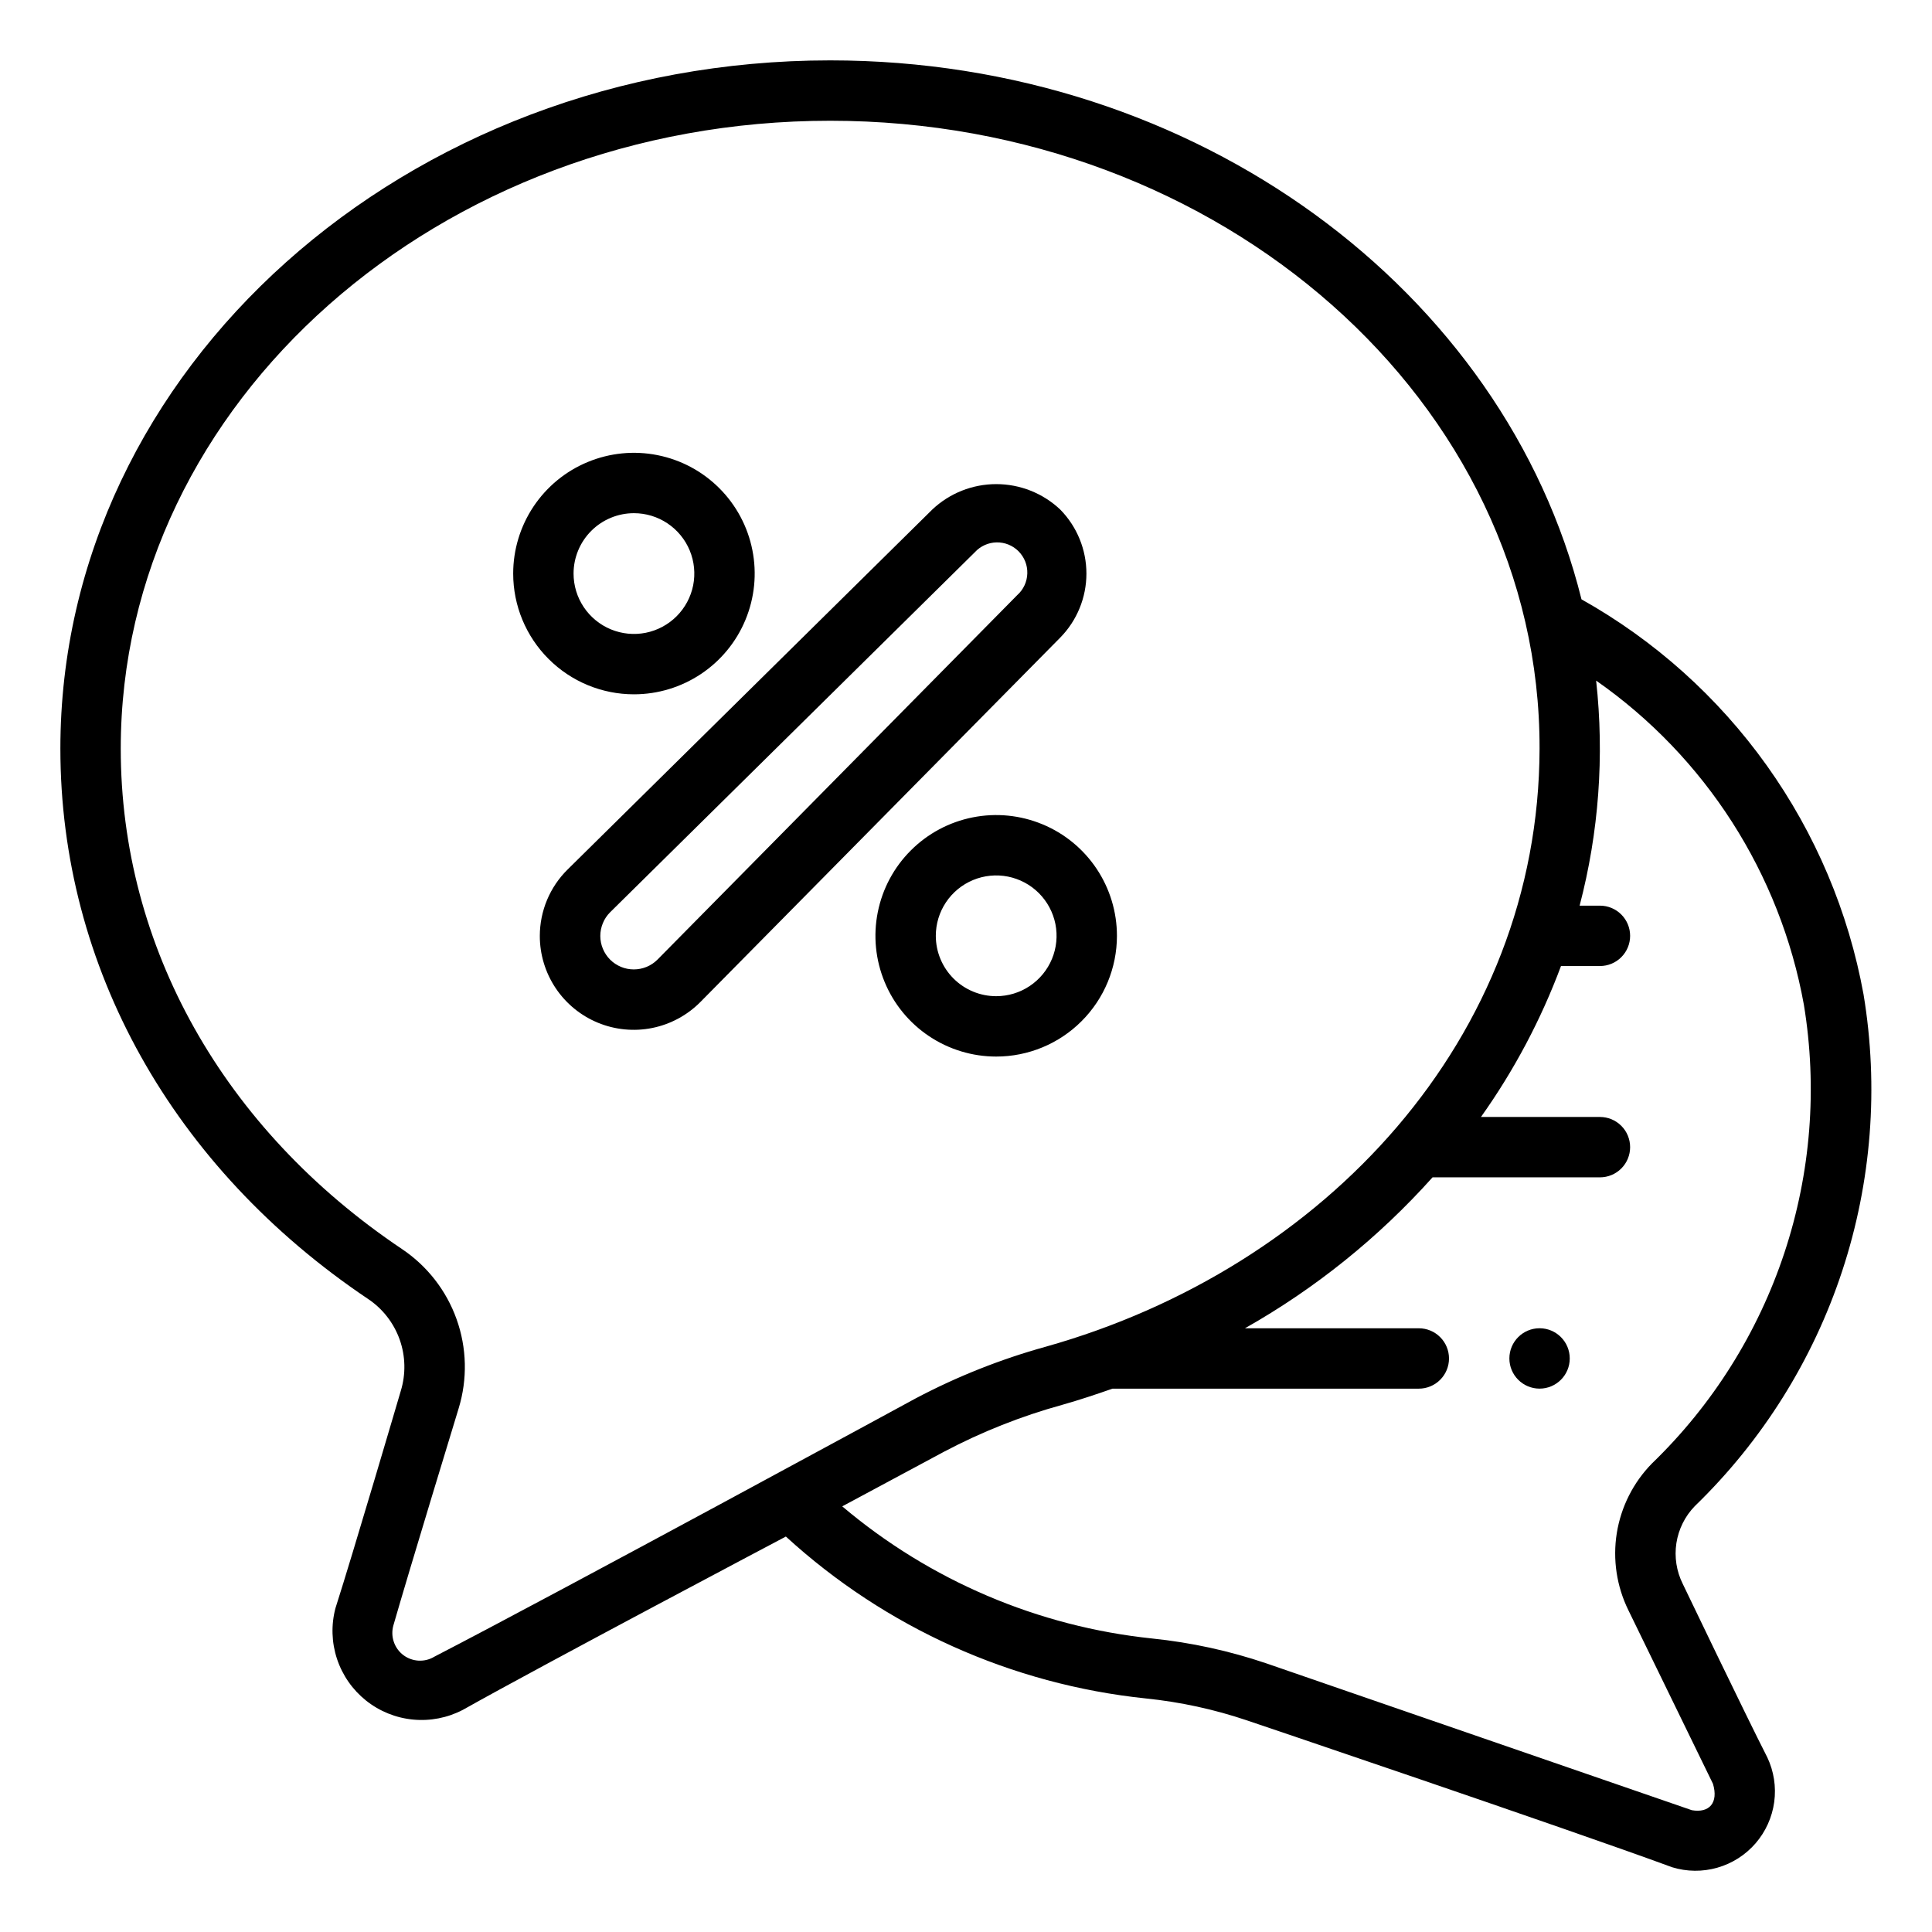 <?xml version="1.0" encoding="UTF-8"?> <svg xmlns="http://www.w3.org/2000/svg" width="64" height="64" viewBox="0 0 64 64" fill="none"> <path d="M51 46C51.552 46 52 45.552 52 45C52 44.448 51.552 44 51 44C50.448 44 50 44.448 50 45C50 45.552 50.448 46 51 46Z" fill="black"></path> <path d="M52.389 19.854C49.855 9.653 39.661 2 27.5 2C13.439 2 2 12.228 2 24.8C2 32.034 5.716 38.68 12.193 43.03C12.677 43.353 13.043 43.824 13.239 44.373C13.434 44.921 13.447 45.517 13.277 46.074C13.277 46.074 11.686 51.487 11.112 53.274C10.966 53.827 10.984 54.411 11.164 54.954C11.344 55.497 11.678 55.976 12.125 56.333C12.573 56.69 13.114 56.909 13.683 56.963C14.253 57.018 14.826 56.906 15.333 56.641C17.978 55.153 26.033 50.9 26.033 50.9C29.332 53.92 33.514 55.8 37.963 56.264C39.098 56.38 40.217 56.623 41.298 56.987C41.298 56.987 51.898 60.568 55.392 61.855C55.88 62.005 56.401 62.01 56.891 61.869C57.382 61.729 57.821 61.448 58.155 61.063C58.489 60.677 58.703 60.202 58.773 59.697C58.842 59.191 58.762 58.676 58.544 58.215C57.817 56.792 55.744 52.469 55.744 52.469C55.535 52.051 55.462 51.578 55.533 51.116C55.605 50.654 55.818 50.226 56.144 49.891C58.377 47.728 60.052 45.056 61.025 42.104C61.998 39.151 62.241 36.007 61.732 32.94C61.234 30.206 60.138 27.615 58.523 25.353C56.908 23.091 54.813 21.213 52.389 19.854V19.854ZM14.389 54.88C14.232 54.975 14.05 55.02 13.867 55.011C13.684 55.001 13.507 54.937 13.361 54.827C13.214 54.716 13.105 54.564 13.046 54.39C12.986 54.216 12.981 54.029 13.029 53.852C13.547 52.044 15.194 46.652 15.194 46.652C15.489 45.686 15.465 44.651 15.125 43.7C14.786 42.749 14.149 41.933 13.31 41.372C7.393 37.4 4 31.355 4 24.8C4 13.33 14.542 4 27.5 4C40.458 4 51.027 13.33 51 24.8C50.978 34.391 43.89 42.008 34.643 44.611C33.146 45.025 31.699 45.601 30.326 46.327C30.326 46.327 18.407 52.807 14.388 54.88H14.389ZM54.722 48.48C54.104 49.11 53.698 49.917 53.558 50.788C53.419 51.659 53.554 52.553 53.944 53.344L56.744 59.09C56.933 59.719 56.623 60.067 56.044 59.965L41.946 55.1C40.723 54.686 39.458 54.41 38.173 54.278C34.387 53.884 30.807 52.358 27.9 49.9L31.276 48.088C32.521 47.431 33.834 46.91 35.191 46.536C35.756 46.376 36.307 46.192 36.853 46.001H47C47.265 46.001 47.52 45.896 47.707 45.708C47.895 45.521 48 45.266 48 45.001C48 44.736 47.895 44.481 47.707 44.294C47.52 44.106 47.265 44.001 47 44.001H41.241C43.571 42.684 45.669 40.995 47.455 39.001H53C53.265 39.001 53.52 38.896 53.707 38.708C53.895 38.521 54 38.266 54 38.001C54 37.736 53.895 37.481 53.707 37.294C53.52 37.106 53.265 37.001 53 37.001H49.059C50.157 35.457 51.048 33.776 51.71 32.001H53C53.265 32.001 53.52 31.896 53.707 31.708C53.895 31.521 54 31.266 54 31.001C54 30.736 53.895 30.481 53.707 30.294C53.52 30.106 53.265 30.001 53 30.001H52.327C52.964 27.57 53.149 25.044 52.874 22.546C56.496 25.076 58.97 28.936 59.756 33.284C60.208 36.035 59.987 38.855 59.11 41.502C58.233 44.149 56.727 46.544 54.721 48.481L54.722 48.48Z" fill="black"></path> <path d="M21 23C21.791 23 22.564 22.765 23.222 22.326C23.88 21.886 24.393 21.262 24.695 20.531C24.998 19.8 25.078 18.996 24.923 18.22C24.769 17.444 24.388 16.731 23.828 16.172C23.269 15.612 22.556 15.231 21.78 15.077C21.004 14.922 20.2 15.002 19.469 15.305C18.738 15.607 18.114 16.12 17.674 16.778C17.235 17.436 17 18.209 17 19C17 20.061 17.421 21.078 18.172 21.828C18.922 22.579 19.939 23 21 23ZM21 17C21.396 17 21.782 17.117 22.111 17.337C22.44 17.557 22.696 17.869 22.848 18.235C22.999 18.6 23.039 19.002 22.962 19.39C22.884 19.778 22.694 20.134 22.414 20.414C22.134 20.694 21.778 20.884 21.39 20.962C21.002 21.039 20.6 20.999 20.235 20.848C19.869 20.696 19.557 20.44 19.337 20.111C19.117 19.782 19 19.396 19 19C19 18.47 19.211 17.961 19.586 17.586C19.961 17.211 20.47 17 21 17V17Z" fill="black"></path> <path d="M37 31C37 30.209 36.765 29.436 36.326 28.778C35.886 28.12 35.262 27.607 34.531 27.305C33.8 27.002 32.996 26.922 32.22 27.077C31.444 27.231 30.731 27.612 30.172 28.172C29.612 28.731 29.231 29.444 29.077 30.22C28.922 30.996 29.002 31.8 29.305 32.531C29.607 33.262 30.12 33.886 30.778 34.326C31.436 34.765 32.209 35 33 35C34.061 35 35.078 34.579 35.828 33.828C36.579 33.078 37 32.061 37 31V31ZM31 31C31 30.604 31.117 30.218 31.337 29.889C31.557 29.56 31.869 29.304 32.235 29.152C32.6 29.001 33.002 28.961 33.39 29.038C33.778 29.116 34.135 29.306 34.414 29.586C34.694 29.866 34.884 30.222 34.962 30.61C35.039 30.998 34.999 31.4 34.848 31.765C34.696 32.131 34.44 32.443 34.111 32.663C33.782 32.883 33.396 33 33 33C32.47 33 31.961 32.789 31.586 32.414C31.211 32.039 31 31.53 31 31Z" fill="black"></path> <path d="M17.882 31C17.881 31.617 18.064 32.219 18.406 32.732C18.749 33.245 19.236 33.644 19.806 33.879C20.376 34.114 21.003 34.175 21.607 34.053C22.211 33.931 22.766 33.632 23.2 33.194L35.121 21.122C35.677 20.556 35.989 19.794 35.989 19.001C35.989 18.207 35.677 17.445 35.121 16.879C34.548 16.338 33.79 16.037 33.002 16.037C32.214 16.037 31.456 16.338 30.883 16.879L18.806 28.8C18.514 29.087 18.282 29.43 18.123 29.808C17.965 30.185 17.883 30.59 17.882 31ZM20.211 30.22L32.294 18.292C32.385 18.192 32.496 18.112 32.62 18.056C32.743 18 32.876 17.97 33.012 17.967C33.147 17.965 33.282 17.989 33.407 18.04C33.533 18.091 33.647 18.167 33.742 18.263C33.837 18.36 33.912 18.474 33.962 18.6C34.012 18.726 34.035 18.861 34.031 18.996C34.027 19.132 33.996 19.265 33.939 19.388C33.882 19.511 33.801 19.621 33.7 19.711L21.78 31.788C21.677 31.891 21.555 31.973 21.42 32.029C21.286 32.084 21.141 32.113 20.996 32.113C20.85 32.113 20.706 32.085 20.571 32.029C20.437 31.973 20.314 31.892 20.211 31.789C20.108 31.686 20.027 31.563 19.971 31.429C19.915 31.294 19.886 31.15 19.886 31.005C19.886 30.859 19.915 30.715 19.971 30.58C20.026 30.445 20.108 30.323 20.211 30.22V30.22Z" fill="black"></path> </svg> 